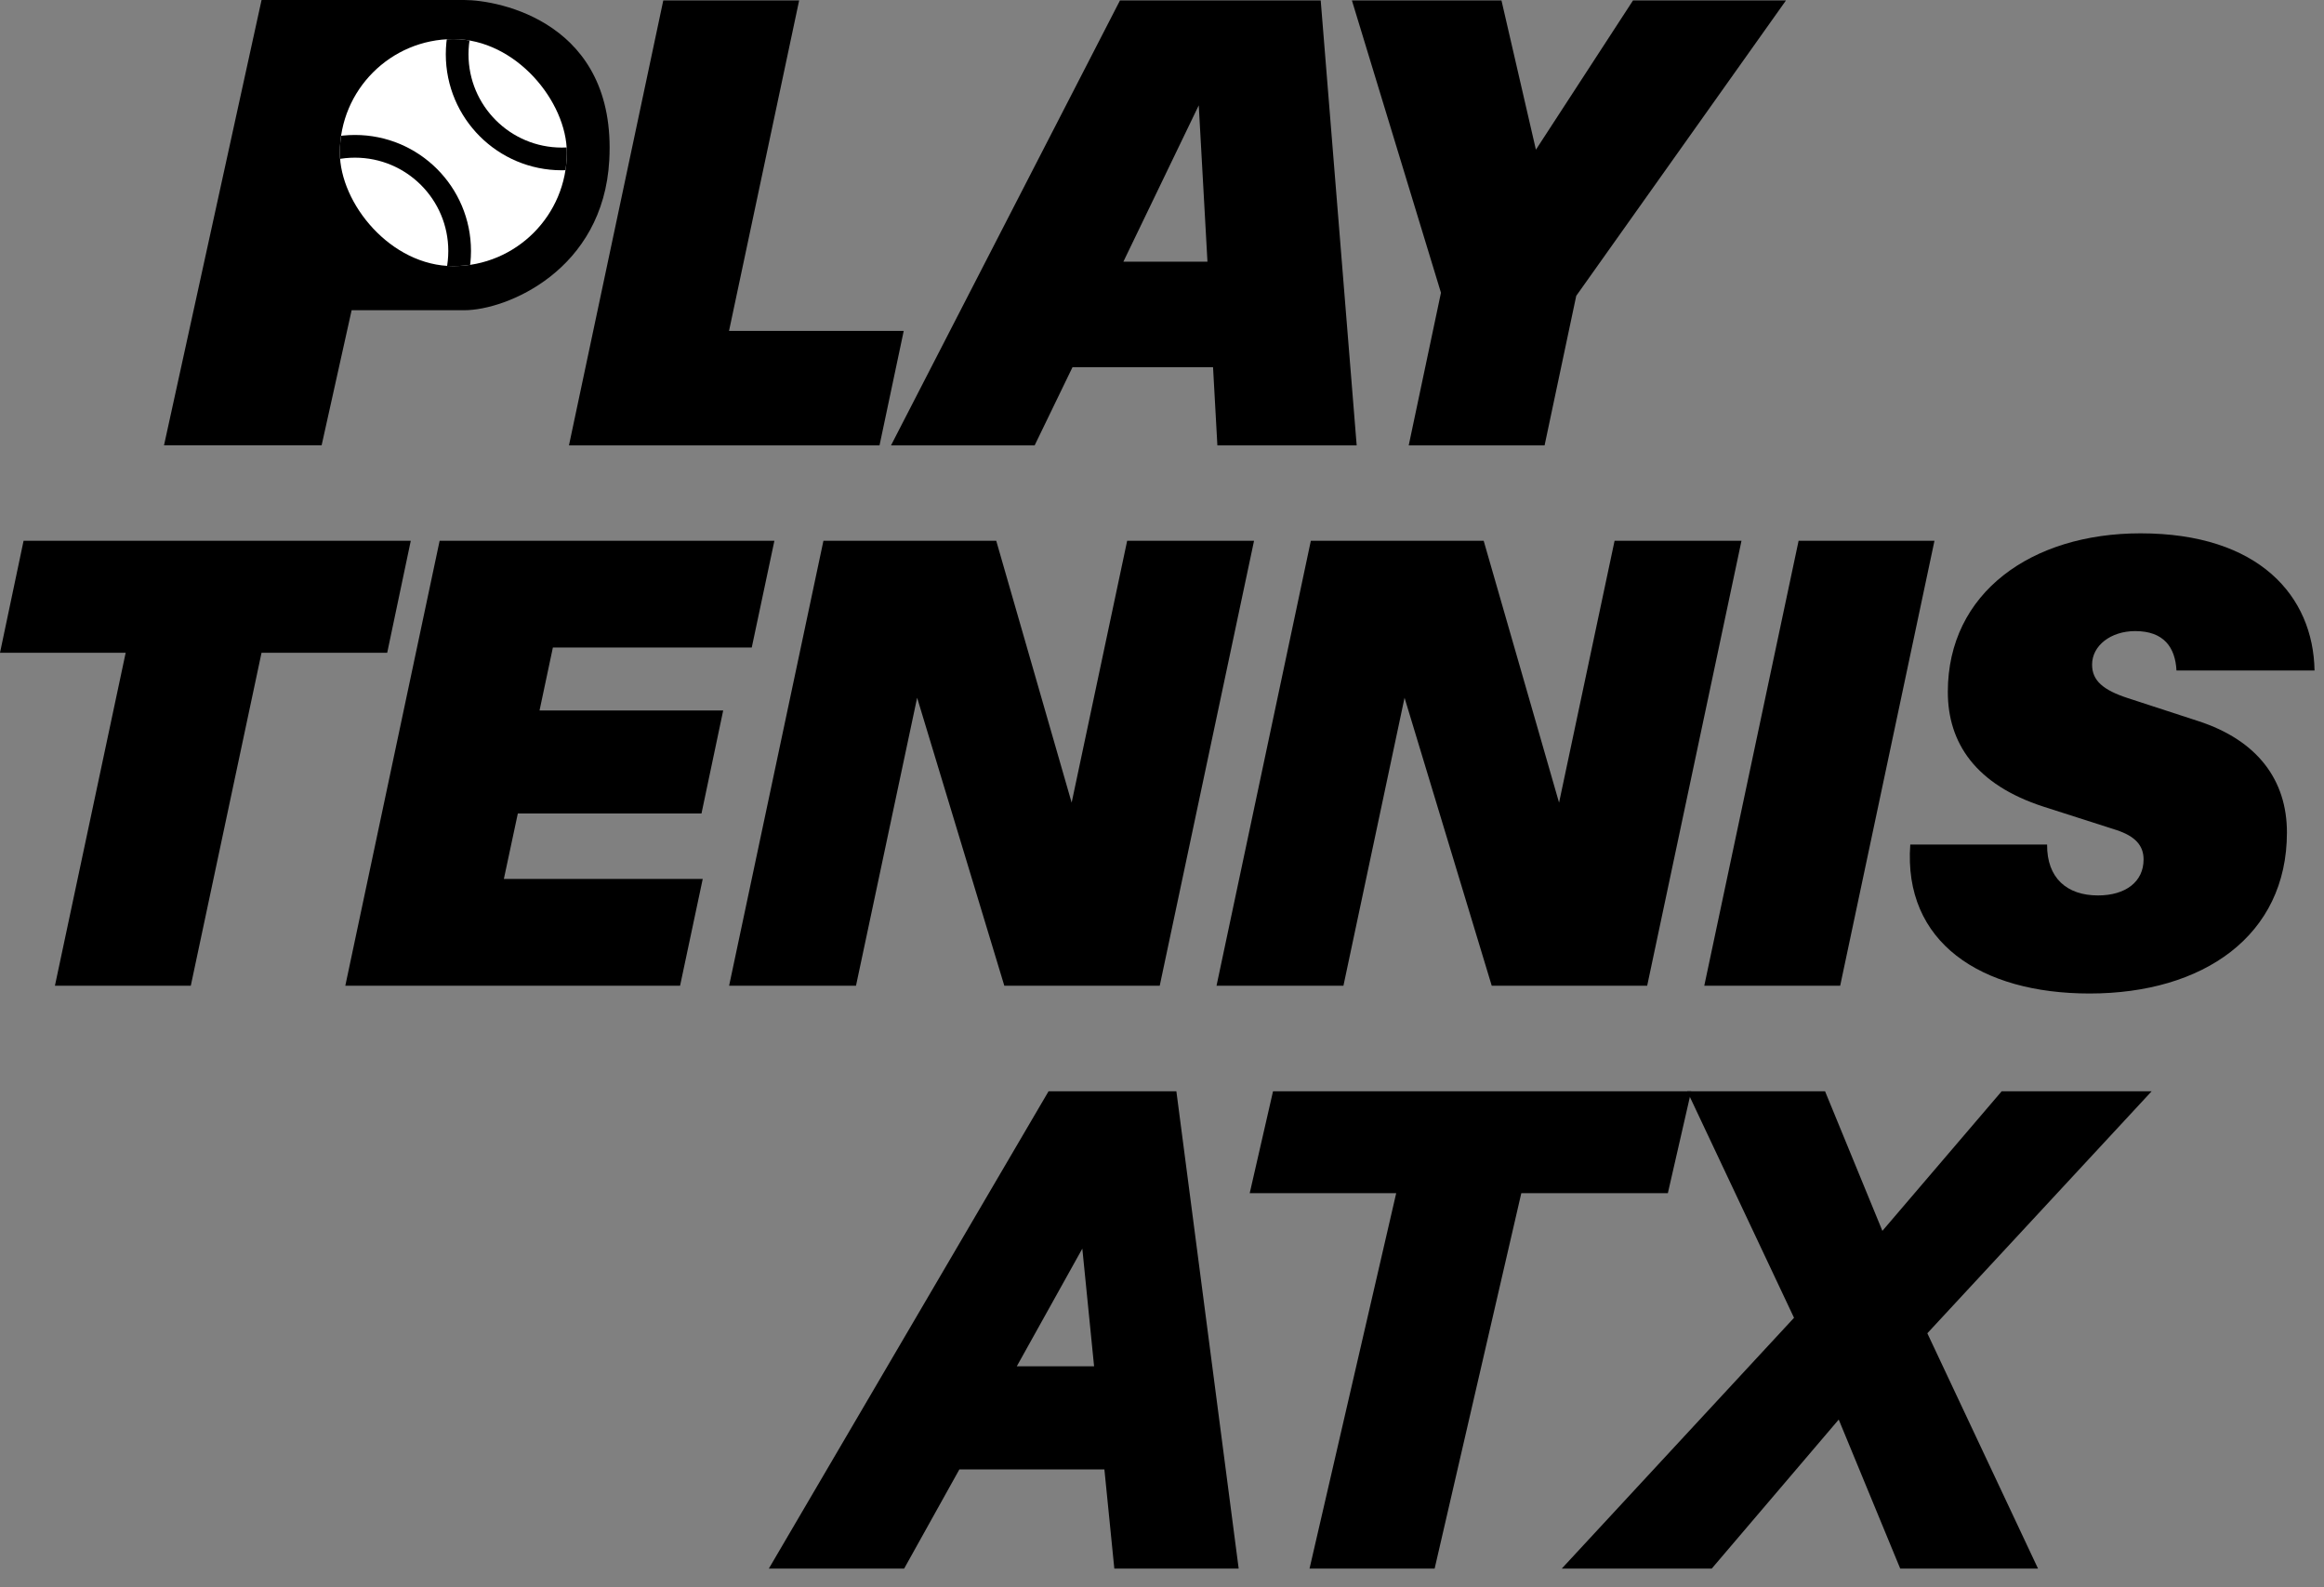<svg width="82" height="56" viewBox="0 0 82 56" fill="none" xmlns="http://www.w3.org/2000/svg">
<rect x="0" y="0" width="82" height="56" fill="#808080" stroke="none"/>
<path d="M11.348 15.711H5.787L9.229 0H16.379C17.615 0 21.763 0.794 21.498 5.649C21.287 9.533 17.88 10.945 16.379 10.945H12.407L11.348 15.711Z" fill="black"/>
<g clip-path="url(#clip0_1326_10652)">
<rect x="11.991" y="1.379" width="8.009" height="8.009" rx="4.005" fill="white"/>
<circle cx="12.525" cy="8.855" r="3.693" stroke="black" stroke-width="0.801"/>
<circle cx="19.823" cy="1.914" r="3.693" stroke="black" stroke-width="0.801"/>
</g>
<path d="M49.705 15.714L50.843 10.328L47.701 0.016H52.978L54.193 5.281L57.619 0.016H63.016L55.616 10.437L54.499 15.714H49.705Z" fill="black"/>
<path d="M31.438 15.714L39.517 0.016H46.6L47.869 15.714H42.954L42.801 12.955H37.842L36.506 15.714H31.438ZM39.637 9.233H42.604L42.297 3.716L39.637 9.233Z" fill="black"/>
<path d="M20.075 15.714L23.403 0.016H28.197L25.723 11.674H31.887L31.033 15.714H20.075Z" fill="black"/>
<path d="M73.73 35.051C69.887 35.051 67.15 33.245 67.402 29.796H72.23C72.219 30.979 72.93 31.591 74.025 31.591C74.999 31.591 75.634 31.11 75.634 30.322C75.634 29.829 75.339 29.501 74.671 29.282L72.109 28.461C69.701 27.683 68.727 26.206 68.727 24.41C68.727 20.907 71.683 18.816 75.525 18.816C79.718 18.816 81.622 21.039 81.666 23.655H76.795C76.751 22.834 76.346 22.265 75.339 22.265C74.474 22.265 73.817 22.779 73.817 23.447C73.817 24.016 74.211 24.345 75.076 24.629L77.561 25.439C79.652 26.118 80.692 27.519 80.692 29.369C80.692 33.015 77.736 35.051 73.73 35.051Z" fill="black"/>
<path d="M60.134 34.776L63.462 19.078H68.256L64.929 34.776H60.134Z" fill="black"/>
<path d="M42.924 34.776L46.252 19.078H52.35L55.01 28.317L56.969 19.078H61.447L58.119 34.776H52.634L49.558 24.617L47.402 34.776H42.924Z" fill="black"/>
<path d="M25.726 34.776L29.054 19.078H35.151L37.812 28.317L39.771 19.078H44.248L40.92 34.776H35.436L32.36 24.617L30.203 34.776H25.726Z" fill="black"/>
<path d="M12.184 34.776L15.512 19.078H27.324L26.525 22.844H19.508L19.037 25.066H25.517L24.751 28.701H18.271L17.778 31.01H24.795L23.996 34.776H12.184Z" fill="black"/>
<path d="M1.938 34.776L4.434 23.03H0L0.832 19.078H14.494L13.662 23.03H9.228L6.732 34.776H1.938Z" fill="black"/>
<path d="M28 54.84L37.284 39H40.43L31.608 54.84H28ZM39.77 54.84L38.186 39H41.068L43.136 54.84H39.77ZM32.4 48.702H41.288L40.672 51.342H31.784L32.4 48.702Z" fill="black"/>
<path d="M46.834 54.84L49.892 41.596H44.722L45.316 39H59.044L58.45 41.596H53.28L50.222 54.84H46.834Z" fill="black"/>
<path d="M67.382 54.84L64.522 47.91L60.32 39H64.06L66.744 45.534L71.122 54.84H67.382ZM65.292 45.512L70.858 39H74.774L66.106 48.35L65.292 45.512ZM65.622 48.438L60.166 54.84H56.25L64.808 45.6L65.622 48.438Z" fill="black"/>
<path d="M28 54.84L37.284 39H40.43L31.608 54.84H28ZM39.77 54.84L38.186 39H41.068L43.136 54.84H39.77ZM32.4 48.702H41.288L40.672 51.342H31.784L32.4 48.702Z" stroke="black"/>
<path d="M46.834 54.84L49.892 41.596H44.722L45.316 39H59.044L58.45 41.596H53.28L50.222 54.84H46.834Z" stroke="black"/>
<path d="M67.382 54.84L64.522 47.91L60.32 39H64.06L66.744 45.534L71.122 54.84H67.382ZM65.292 45.512L70.858 39H74.774L66.106 48.35L65.292 45.512ZM65.622 48.438L60.166 54.84H56.25L64.808 45.6L65.622 48.438Z" stroke="black"/>
<defs>
<clipPath id="clip0_1326_10652">
<rect x="11.991" y="1.379" width="8.009" height="8.009" rx="4.005" fill="white"/>
</clipPath>
</defs>
</svg>
